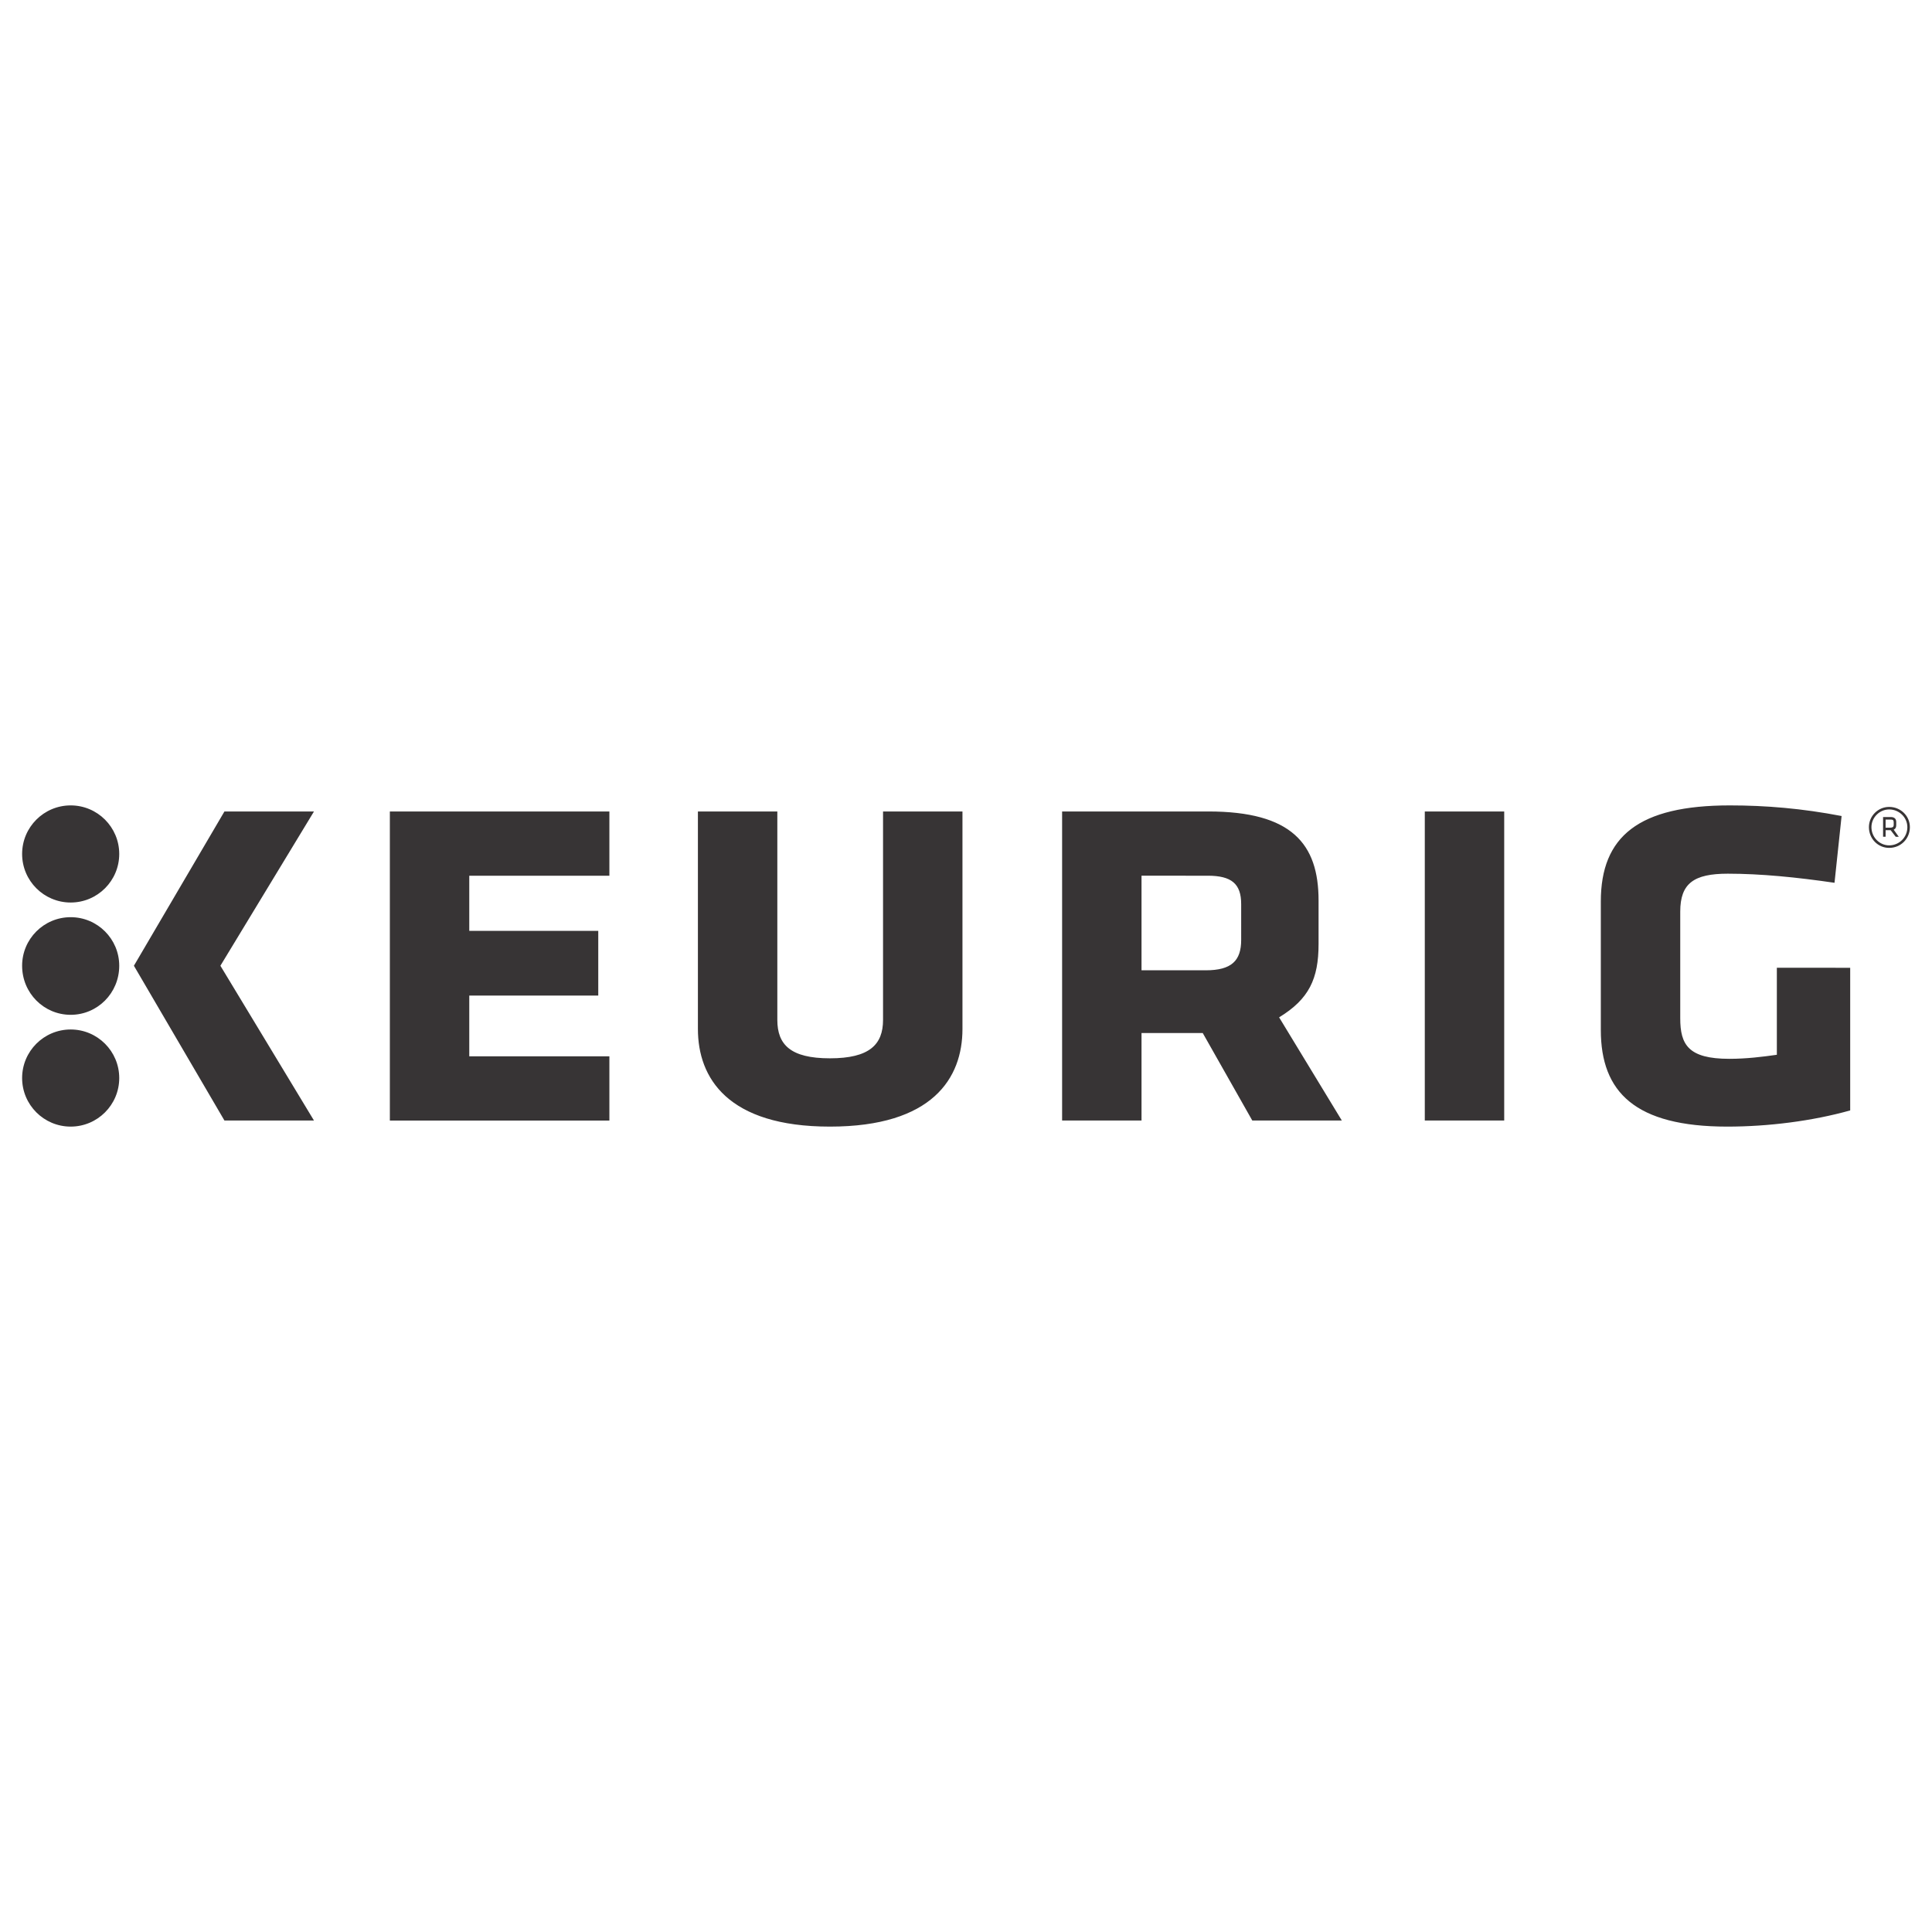 <?xml version="1.0" encoding="utf-8"?>
<!-- Generator: Adobe Illustrator 16.0.0, SVG Export Plug-In . SVG Version: 6.00 Build 0)  -->
<!DOCTYPE svg PUBLIC "-//W3C//DTD SVG 1.0//EN" "http://www.w3.org/TR/2001/REC-SVG-20010904/DTD/svg10.dtd">
<svg version="1.0" id="Layer_1" xmlns="http://www.w3.org/2000/svg" xmlns:xlink="http://www.w3.org/1999/xlink" x="0px" y="0px"
	 width="800px" height="800px" viewBox="0 0 800 800" enable-background="new 0 0 800 800" xml:space="preserve">
<g>
	<path fill="#373435" d="M161.431,336.011h90.903v26.602h-58.019v22.831h53.412v26.808h-53.412v25.137h58.019v26.6h-90.903
		 M365.65,422.307c0,10.264-5.655,15.918-21.993,15.918c-16.338,0-21.783-5.654-21.783-15.918v-86.295H288.99v90.065
		c0,20.318,12.357,40.426,54.667,40.426c42.52,0,54.877-20.107,54.877-40.426v-90.065H365.65V422.307z M589.977,463.988h32.883
		V336.011h-32.883V463.988z M735.756,400.733v36.025c-5.865,0.84-12.566,1.678-19.688,1.678c-16.967,0-20.316-5.865-20.316-16.758
		v-44.194c0-11.729,5.654-15.708,19.688-15.708c13.615,0,28.484,1.466,44.193,3.769l2.934-27.647
		c-16.336-3.141-31.418-4.398-46.289-4.398c-37.703,0-53.412,12.776-53.412,39.796v53.202c0,25.762,14.244,40.006,52.363,40.006
		c16.967,0,35.189-2.303,50.898-6.703v-59.066H735.756z M29.266,379.788c-11.101,0-20.108,9.007-20.108,20.107
		c0,11.31,9.007,20.317,20.108,20.317c11.101,0,20.107-9.008,20.107-20.317C49.373,388.795,40.366,379.788,29.266,379.788z
		 M29.266,333.499c-11.101,0-20.108,9.007-20.108,20.107s9.007,20.107,20.108,20.107c11.101,0,20.107-9.007,20.107-20.107
		S40.366,333.499,29.266,333.499z M29.266,426.287c-11.101,0-20.108,9.006-20.108,20.107c0,11.1,9.007,20.107,20.108,20.107
		c11.101,0,20.107-9.008,20.107-20.107C49.373,435.293,40.366,426.287,29.266,426.287z M130.013,336.011H92.939l-37.492,63.884
		l37.492,64.093h37.073l-38.749-64.093L130.013,336.011z M529.654,421.26l25.971,42.729h-37.074l-20.525-36.236H472.68v36.236
		h-32.883V336.011h60.533c34.561,0,45.66,13.406,45.66,36.865v18.013C545.99,405.34,542.012,413.721,529.654,421.26z
		 M513.943,374.342c0-8.378-3.979-11.729-13.822-11.729H472.68v39.167h26.602c10.684,0,14.662-3.979,14.662-12.566V374.342z
		 M782.256,334.126c-4.609,0-8.379,3.771-8.379,8.379c0,4.817,3.77,8.587,8.379,8.587c4.816,0,8.586-3.771,8.586-8.587
		C790.842,337.897,787.072,334.126,782.256,334.126z M782.256,350.045c-3.98,0-7.332-3.351-7.332-7.54
		c0-3.98,3.352-7.332,7.332-7.332c4.189,0,7.539,3.351,7.539,7.332C789.795,346.694,786.445,350.045,782.256,350.045z
		 M782.883,343.761h-2.094v2.723h-1.049v-8.168h3.143c1.676,0,2.305,0.838,2.305,2.094v1.257c0,0.838-0.211,1.466-1.047,1.886
		l2.096,2.932h-1.26L782.883,343.761z M782.883,339.362h-2.094v3.352h2.094c0.838,0,1.258-0.418,1.258-1.047v-1.257
		C784.141,339.573,783.721,339.362,782.883,339.362z"/>
</g>
</svg>
